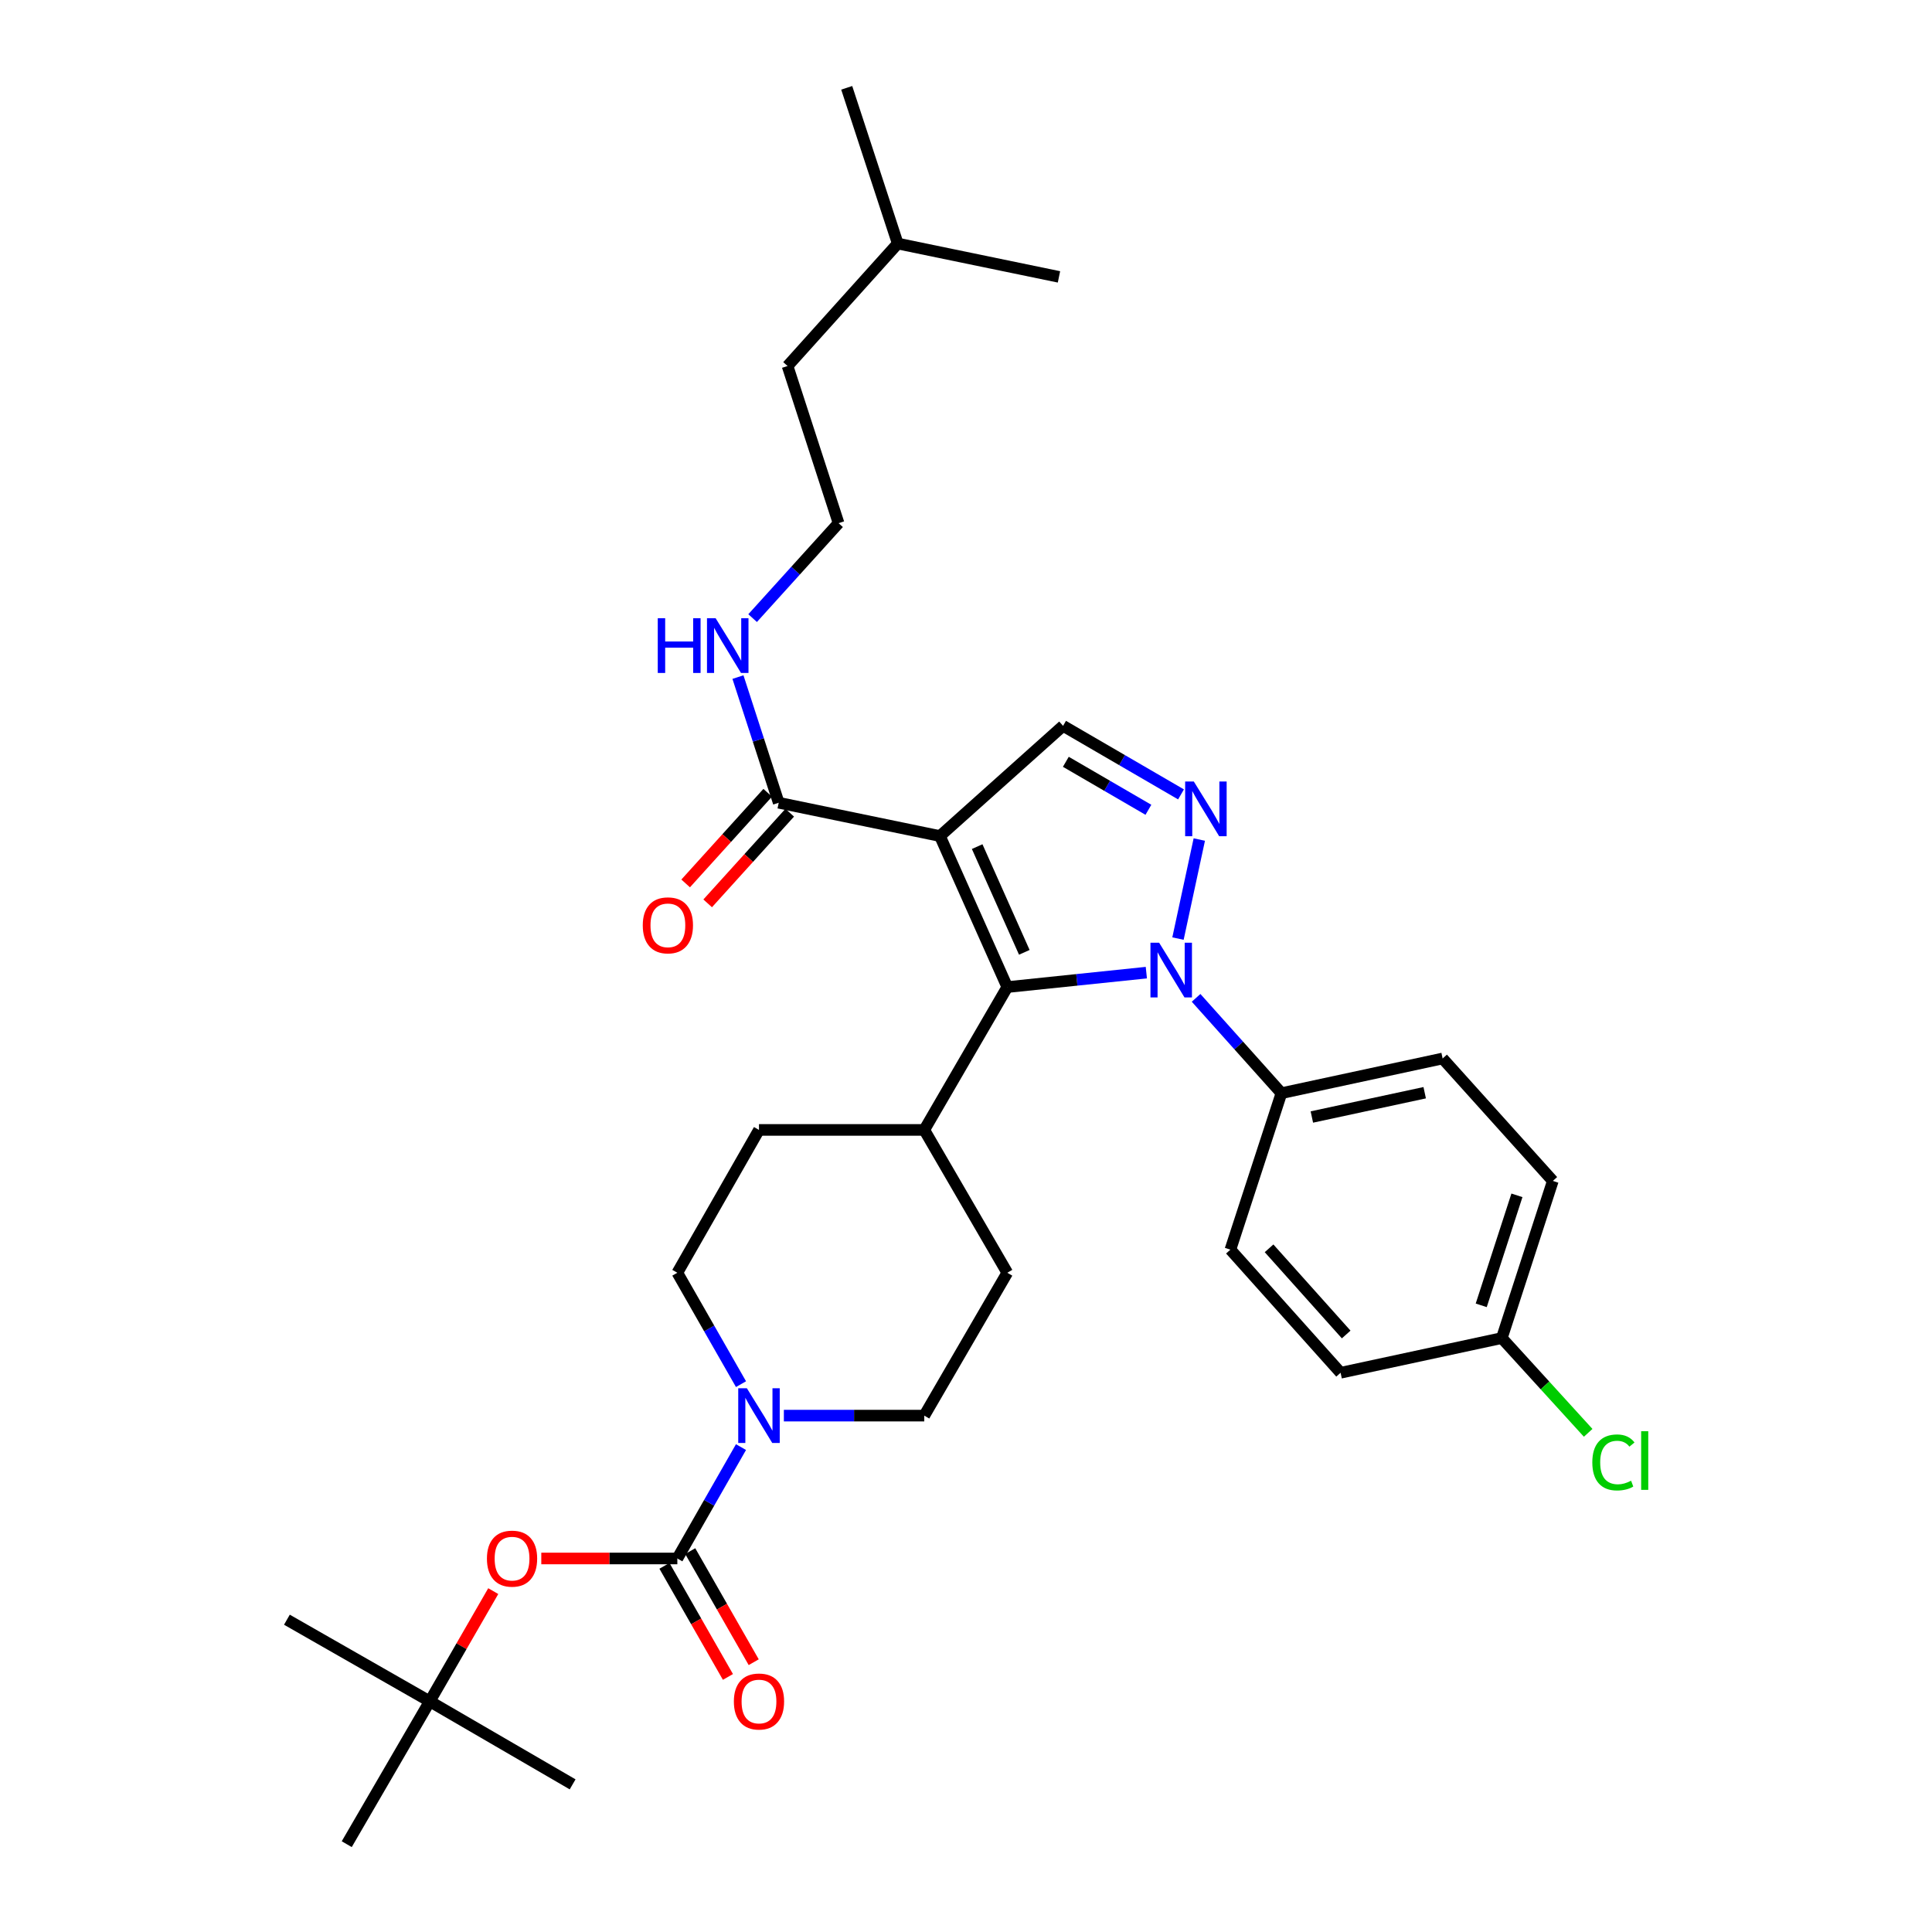 <?xml version='1.0' encoding='iso-8859-1'?>
<svg version='1.1' baseProfile='full'
              xmlns='http://www.w3.org/2000/svg'
                      xmlns:rdkit='http://www.rdkit.org/xml'
                      xmlns:xlink='http://www.w3.org/1999/xlink'
                  xml:space='preserve'
width='1000px' height='1000px' viewBox='0 0 1000 1000'>
<!-- END OF HEADER -->
<rect style='opacity:1.0;fill:#FFFFFF;stroke:none' width='1000' height='1000' x='0' y='0'> </rect>
<path class='bond-1' d='M 486.514,432.737 L 521.371,510.913' style='fill:none;fill-rule:evenodd;stroke:#000000;stroke-width:6px;stroke-linecap:butt;stroke-linejoin:miter;stroke-opacity:1' />
<path class='bond-1' d='M 505.781,438.204 L 530.181,492.927' style='fill:none;fill-rule:evenodd;stroke:#000000;stroke-width:6px;stroke-linecap:butt;stroke-linejoin:miter;stroke-opacity:1' />
<path class='bond-4' d='M 486.514,432.737 L 550.242,375.696' style='fill:none;fill-rule:evenodd;stroke:#000000;stroke-width:6px;stroke-linecap:butt;stroke-linejoin:miter;stroke-opacity:1' />
<path class='bond-6' d='M 486.514,432.737 L 403.062,415.497' style='fill:none;fill-rule:evenodd;stroke:#000000;stroke-width:6px;stroke-linecap:butt;stroke-linejoin:miter;stroke-opacity:1' />
<path class='bond-0' d='M 593.343,503.438 L 557.357,507.175' style='fill:none;fill-rule:evenodd;stroke:#0000FF;stroke-width:6px;stroke-linecap:butt;stroke-linejoin:miter;stroke-opacity:1' />
<path class='bond-0' d='M 557.357,507.175 L 521.371,510.913' style='fill:none;fill-rule:evenodd;stroke:#000000;stroke-width:6px;stroke-linecap:butt;stroke-linejoin:miter;stroke-opacity:1' />
<path class='bond-8' d='M 619.094,516.486 L 641.18,541.157' style='fill:none;fill-rule:evenodd;stroke:#0000FF;stroke-width:6px;stroke-linecap:butt;stroke-linejoin:miter;stroke-opacity:1' />
<path class='bond-8' d='M 641.18,541.157 L 663.265,565.828' style='fill:none;fill-rule:evenodd;stroke:#000000;stroke-width:6px;stroke-linecap:butt;stroke-linejoin:miter;stroke-opacity:1' />
<path class='bond-32' d='M 609.722,485.807 L 620.756,434.542' style='fill:none;fill-rule:evenodd;stroke:#0000FF;stroke-width:6px;stroke-linecap:butt;stroke-linejoin:miter;stroke-opacity:1' />
<path class='bond-9' d='M 521.371,510.913 L 478.402,584.845' style='fill:none;fill-rule:evenodd;stroke:#000000;stroke-width:6px;stroke-linecap:butt;stroke-linejoin:miter;stroke-opacity:1' />
<path class='bond-2' d='M 611.296,411.18 L 580.769,393.438' style='fill:none;fill-rule:evenodd;stroke:#0000FF;stroke-width:6px;stroke-linecap:butt;stroke-linejoin:miter;stroke-opacity:1' />
<path class='bond-2' d='M 580.769,393.438 L 550.242,375.696' style='fill:none;fill-rule:evenodd;stroke:#000000;stroke-width:6px;stroke-linecap:butt;stroke-linejoin:miter;stroke-opacity:1' />
<path class='bond-2' d='M 594.414,419.147 L 573.045,406.727' style='fill:none;fill-rule:evenodd;stroke:#0000FF;stroke-width:6px;stroke-linecap:butt;stroke-linejoin:miter;stroke-opacity:1' />
<path class='bond-2' d='M 573.045,406.727 L 551.676,394.308' style='fill:none;fill-rule:evenodd;stroke:#000000;stroke-width:6px;stroke-linecap:butt;stroke-linejoin:miter;stroke-opacity:1' />
<path class='bond-3' d='M 350.589,806.665 L 367.064,777.84' style='fill:none;fill-rule:evenodd;stroke:#000000;stroke-width:6px;stroke-linecap:butt;stroke-linejoin:miter;stroke-opacity:1' />
<path class='bond-3' d='M 367.064,777.84 L 383.539,749.014' style='fill:none;fill-rule:evenodd;stroke:#0000FF;stroke-width:6px;stroke-linecap:butt;stroke-linejoin:miter;stroke-opacity:1' />
<path class='bond-7' d='M 350.589,806.665 L 315.381,806.665' style='fill:none;fill-rule:evenodd;stroke:#000000;stroke-width:6px;stroke-linecap:butt;stroke-linejoin:miter;stroke-opacity:1' />
<path class='bond-7' d='M 315.381,806.665 L 280.174,806.665' style='fill:none;fill-rule:evenodd;stroke:#FF0000;stroke-width:6px;stroke-linecap:butt;stroke-linejoin:miter;stroke-opacity:1' />
<path class='bond-10' d='M 343.916,810.478 L 360.346,839.228' style='fill:none;fill-rule:evenodd;stroke:#000000;stroke-width:6px;stroke-linecap:butt;stroke-linejoin:miter;stroke-opacity:1' />
<path class='bond-10' d='M 360.346,839.228 L 376.776,867.978' style='fill:none;fill-rule:evenodd;stroke:#FF0000;stroke-width:6px;stroke-linecap:butt;stroke-linejoin:miter;stroke-opacity:1' />
<path class='bond-10' d='M 357.261,802.852 L 373.691,831.602' style='fill:none;fill-rule:evenodd;stroke:#000000;stroke-width:6px;stroke-linecap:butt;stroke-linejoin:miter;stroke-opacity:1' />
<path class='bond-10' d='M 373.691,831.602 L 390.121,860.351' style='fill:none;fill-rule:evenodd;stroke:#FF0000;stroke-width:6px;stroke-linecap:butt;stroke-linejoin:miter;stroke-opacity:1' />
<path class='bond-5' d='M 405.728,732.725 L 442.065,732.725' style='fill:none;fill-rule:evenodd;stroke:#0000FF;stroke-width:6px;stroke-linecap:butt;stroke-linejoin:miter;stroke-opacity:1' />
<path class='bond-5' d='M 442.065,732.725 L 478.402,732.725' style='fill:none;fill-rule:evenodd;stroke:#000000;stroke-width:6px;stroke-linecap:butt;stroke-linejoin:miter;stroke-opacity:1' />
<path class='bond-33' d='M 383.54,716.436 L 367.064,687.606' style='fill:none;fill-rule:evenodd;stroke:#0000FF;stroke-width:6px;stroke-linecap:butt;stroke-linejoin:miter;stroke-opacity:1' />
<path class='bond-33' d='M 367.064,687.606 L 350.589,658.776' style='fill:none;fill-rule:evenodd;stroke:#000000;stroke-width:6px;stroke-linecap:butt;stroke-linejoin:miter;stroke-opacity:1' />
<path class='bond-13' d='M 397.364,410.34 L 376.129,433.8' style='fill:none;fill-rule:evenodd;stroke:#000000;stroke-width:6px;stroke-linecap:butt;stroke-linejoin:miter;stroke-opacity:1' />
<path class='bond-13' d='M 376.129,433.8 L 354.894,457.26' style='fill:none;fill-rule:evenodd;stroke:#FF0000;stroke-width:6px;stroke-linecap:butt;stroke-linejoin:miter;stroke-opacity:1' />
<path class='bond-13' d='M 408.759,420.654 L 387.524,444.114' style='fill:none;fill-rule:evenodd;stroke:#000000;stroke-width:6px;stroke-linecap:butt;stroke-linejoin:miter;stroke-opacity:1' />
<path class='bond-13' d='M 387.524,444.114 L 366.29,467.574' style='fill:none;fill-rule:evenodd;stroke:#FF0000;stroke-width:6px;stroke-linecap:butt;stroke-linejoin:miter;stroke-opacity:1' />
<path class='bond-15' d='M 403.062,415.497 L 392.512,382.978' style='fill:none;fill-rule:evenodd;stroke:#000000;stroke-width:6px;stroke-linecap:butt;stroke-linejoin:miter;stroke-opacity:1' />
<path class='bond-15' d='M 392.512,382.978 L 381.963,350.46' style='fill:none;fill-rule:evenodd;stroke:#0000FF;stroke-width:6px;stroke-linecap:butt;stroke-linejoin:miter;stroke-opacity:1' />
<path class='bond-14' d='M 255.305,823.559 L 238.874,852.086' style='fill:none;fill-rule:evenodd;stroke:#FF0000;stroke-width:6px;stroke-linecap:butt;stroke-linejoin:miter;stroke-opacity:1' />
<path class='bond-14' d='M 238.874,852.086 L 222.442,880.614' style='fill:none;fill-rule:evenodd;stroke:#000000;stroke-width:6px;stroke-linecap:butt;stroke-linejoin:miter;stroke-opacity:1' />
<path class='bond-18' d='M 663.265,565.828 L 746.701,547.87' style='fill:none;fill-rule:evenodd;stroke:#000000;stroke-width:6px;stroke-linecap:butt;stroke-linejoin:miter;stroke-opacity:1' />
<path class='bond-18' d='M 679.015,578.161 L 737.42,565.59' style='fill:none;fill-rule:evenodd;stroke:#000000;stroke-width:6px;stroke-linecap:butt;stroke-linejoin:miter;stroke-opacity:1' />
<path class='bond-19' d='M 663.265,565.828 L 636.854,646.821' style='fill:none;fill-rule:evenodd;stroke:#000000;stroke-width:6px;stroke-linecap:butt;stroke-linejoin:miter;stroke-opacity:1' />
<path class='bond-16' d='M 478.402,584.845 L 392.849,584.845' style='fill:none;fill-rule:evenodd;stroke:#000000;stroke-width:6px;stroke-linecap:butt;stroke-linejoin:miter;stroke-opacity:1' />
<path class='bond-17' d='M 478.402,584.845 L 521.371,658.776' style='fill:none;fill-rule:evenodd;stroke:#000000;stroke-width:6px;stroke-linecap:butt;stroke-linejoin:miter;stroke-opacity:1' />
<path class='bond-11' d='M 350.589,658.776 L 392.849,584.845' style='fill:none;fill-rule:evenodd;stroke:#000000;stroke-width:6px;stroke-linecap:butt;stroke-linejoin:miter;stroke-opacity:1' />
<path class='bond-12' d='M 478.402,732.725 L 521.371,658.776' style='fill:none;fill-rule:evenodd;stroke:#000000;stroke-width:6px;stroke-linecap:butt;stroke-linejoin:miter;stroke-opacity:1' />
<path class='bond-25' d='M 222.442,880.614 L 296.391,923.583' style='fill:none;fill-rule:evenodd;stroke:#000000;stroke-width:6px;stroke-linecap:butt;stroke-linejoin:miter;stroke-opacity:1' />
<path class='bond-26' d='M 222.442,880.614 L 148.502,838.354' style='fill:none;fill-rule:evenodd;stroke:#000000;stroke-width:6px;stroke-linecap:butt;stroke-linejoin:miter;stroke-opacity:1' />
<path class='bond-27' d='M 222.442,880.614 L 179.473,954.545' style='fill:none;fill-rule:evenodd;stroke:#000000;stroke-width:6px;stroke-linecap:butt;stroke-linejoin:miter;stroke-opacity:1' />
<path class='bond-24' d='M 389.553,319.935 L 411.797,295.36' style='fill:none;fill-rule:evenodd;stroke:#0000FF;stroke-width:6px;stroke-linecap:butt;stroke-linejoin:miter;stroke-opacity:1' />
<path class='bond-24' d='M 411.797,295.36 L 434.041,270.785' style='fill:none;fill-rule:evenodd;stroke:#000000;stroke-width:6px;stroke-linecap:butt;stroke-linejoin:miter;stroke-opacity:1' />
<path class='bond-22' d='M 746.701,547.87 L 803.742,611.248' style='fill:none;fill-rule:evenodd;stroke:#000000;stroke-width:6px;stroke-linecap:butt;stroke-linejoin:miter;stroke-opacity:1' />
<path class='bond-21' d='M 636.854,646.821 L 693.887,710.54' style='fill:none;fill-rule:evenodd;stroke:#000000;stroke-width:6px;stroke-linecap:butt;stroke-linejoin:miter;stroke-opacity:1' />
<path class='bond-21' d='M 656.862,646.128 L 696.784,690.731' style='fill:none;fill-rule:evenodd;stroke:#000000;stroke-width:6px;stroke-linecap:butt;stroke-linejoin:miter;stroke-opacity:1' />
<path class='bond-20' d='M 777.339,692.583 L 693.887,710.54' style='fill:none;fill-rule:evenodd;stroke:#000000;stroke-width:6px;stroke-linecap:butt;stroke-linejoin:miter;stroke-opacity:1' />
<path class='bond-23' d='M 777.339,692.583 L 799.687,717.107' style='fill:none;fill-rule:evenodd;stroke:#000000;stroke-width:6px;stroke-linecap:butt;stroke-linejoin:miter;stroke-opacity:1' />
<path class='bond-23' d='M 799.687,717.107 L 822.034,741.632' style='fill:none;fill-rule:evenodd;stroke:#00CC00;stroke-width:6px;stroke-linecap:butt;stroke-linejoin:miter;stroke-opacity:1' />
<path class='bond-34' d='M 777.339,692.583 L 803.742,611.248' style='fill:none;fill-rule:evenodd;stroke:#000000;stroke-width:6px;stroke-linecap:butt;stroke-linejoin:miter;stroke-opacity:1' />
<path class='bond-34' d='M 766.68,675.637 L 785.162,618.702' style='fill:none;fill-rule:evenodd;stroke:#000000;stroke-width:6px;stroke-linecap:butt;stroke-linejoin:miter;stroke-opacity:1' />
<path class='bond-28' d='M 434.041,270.785 L 407.639,189.45' style='fill:none;fill-rule:evenodd;stroke:#000000;stroke-width:6px;stroke-linecap:butt;stroke-linejoin:miter;stroke-opacity:1' />
<path class='bond-29' d='M 407.639,189.45 L 464.671,126.064' style='fill:none;fill-rule:evenodd;stroke:#000000;stroke-width:6px;stroke-linecap:butt;stroke-linejoin:miter;stroke-opacity:1' />
<path class='bond-30' d='M 464.671,126.064 L 548.124,143.313' style='fill:none;fill-rule:evenodd;stroke:#000000;stroke-width:6px;stroke-linecap:butt;stroke-linejoin:miter;stroke-opacity:1' />
<path class='bond-31' d='M 464.671,126.064 L 438.26,45.455' style='fill:none;fill-rule:evenodd;stroke:#000000;stroke-width:6px;stroke-linecap:butt;stroke-linejoin:miter;stroke-opacity:1' />
<path  class='atom-1' d='M 599.956 487.941
L 609.236 502.941
Q 610.156 504.421, 611.636 507.101
Q 613.116 509.781, 613.196 509.941
L 613.196 487.941
L 616.956 487.941
L 616.956 516.261
L 613.076 516.261
L 603.116 499.861
Q 601.956 497.941, 600.716 495.741
Q 599.516 493.541, 599.156 492.861
L 599.156 516.261
L 595.476 516.261
L 595.476 487.941
L 599.956 487.941
' fill='#0000FF'/>
<path  class='atom-3' d='M 617.913 404.505
L 627.193 419.505
Q 628.113 420.985, 629.593 423.665
Q 631.073 426.345, 631.153 426.505
L 631.153 404.505
L 634.913 404.505
L 634.913 432.825
L 631.033 432.825
L 621.073 416.425
Q 619.913 414.505, 618.673 412.305
Q 617.473 410.105, 617.113 409.425
L 617.113 432.825
L 613.433 432.825
L 613.433 404.505
L 617.913 404.505
' fill='#0000FF'/>
<path  class='atom-6' d='M 386.589 718.565
L 395.869 733.565
Q 396.789 735.045, 398.269 737.725
Q 399.749 740.405, 399.829 740.565
L 399.829 718.565
L 403.589 718.565
L 403.589 746.885
L 399.709 746.885
L 389.749 730.485
Q 388.589 728.565, 387.349 726.365
Q 386.149 724.165, 385.789 723.485
L 385.789 746.885
L 382.109 746.885
L 382.109 718.565
L 386.589 718.565
' fill='#0000FF'/>
<path  class='atom-8' d='M 252.035 806.745
Q 252.035 799.945, 255.395 796.145
Q 258.755 792.345, 265.035 792.345
Q 271.315 792.345, 274.675 796.145
Q 278.035 799.945, 278.035 806.745
Q 278.035 813.625, 274.635 817.545
Q 271.235 821.425, 265.035 821.425
Q 258.795 821.425, 255.395 817.545
Q 252.035 813.665, 252.035 806.745
M 265.035 818.225
Q 269.355 818.225, 271.675 815.345
Q 274.035 812.425, 274.035 806.745
Q 274.035 801.185, 271.675 798.385
Q 269.355 795.545, 265.035 795.545
Q 260.715 795.545, 258.355 798.345
Q 256.035 801.145, 256.035 806.745
Q 256.035 812.465, 258.355 815.345
Q 260.715 818.225, 265.035 818.225
' fill='#FF0000'/>
<path  class='atom-11' d='M 379.849 880.694
Q 379.849 873.894, 383.209 870.094
Q 386.569 866.294, 392.849 866.294
Q 399.129 866.294, 402.489 870.094
Q 405.849 873.894, 405.849 880.694
Q 405.849 887.574, 402.449 891.494
Q 399.049 895.374, 392.849 895.374
Q 386.609 895.374, 383.209 891.494
Q 379.849 887.614, 379.849 880.694
M 392.849 892.174
Q 397.169 892.174, 399.489 889.294
Q 401.849 886.374, 401.849 880.694
Q 401.849 875.134, 399.489 872.334
Q 397.169 869.494, 392.849 869.494
Q 388.529 869.494, 386.169 872.294
Q 383.849 875.094, 383.849 880.694
Q 383.849 886.414, 386.169 889.294
Q 388.529 892.174, 392.849 892.174
' fill='#FF0000'/>
<path  class='atom-14' d='M 332.696 478.954
Q 332.696 472.154, 336.056 468.354
Q 339.416 464.554, 345.696 464.554
Q 351.976 464.554, 355.336 468.354
Q 358.696 472.154, 358.696 478.954
Q 358.696 485.834, 355.296 489.754
Q 351.896 493.634, 345.696 493.634
Q 339.456 493.634, 336.056 489.754
Q 332.696 485.874, 332.696 478.954
M 345.696 490.434
Q 350.016 490.434, 352.336 487.554
Q 354.696 484.634, 354.696 478.954
Q 354.696 473.394, 352.336 470.594
Q 350.016 467.754, 345.696 467.754
Q 341.376 467.754, 339.016 470.554
Q 336.696 473.354, 336.696 478.954
Q 336.696 484.674, 339.016 487.554
Q 341.376 490.434, 345.696 490.434
' fill='#FF0000'/>
<path  class='atom-16' d='M 340.456 320.002
L 344.296 320.002
L 344.296 332.042
L 358.776 332.042
L 358.776 320.002
L 362.616 320.002
L 362.616 348.322
L 358.776 348.322
L 358.776 335.242
L 344.296 335.242
L 344.296 348.322
L 340.456 348.322
L 340.456 320.002
' fill='#0000FF'/>
<path  class='atom-16' d='M 370.416 320.002
L 379.696 335.002
Q 380.616 336.482, 382.096 339.162
Q 383.576 341.842, 383.656 342.002
L 383.656 320.002
L 387.416 320.002
L 387.416 348.322
L 383.536 348.322
L 373.576 331.922
Q 372.416 330.002, 371.176 327.802
Q 369.976 325.602, 369.616 324.922
L 369.616 348.322
L 365.936 348.322
L 365.936 320.002
L 370.416 320.002
' fill='#0000FF'/>
<path  class='atom-24' d='M 824.178 756.948
Q 824.178 749.908, 827.458 746.228
Q 830.778 742.508, 837.058 742.508
Q 842.898 742.508, 846.018 746.628
L 843.378 748.788
Q 841.098 745.788, 837.058 745.788
Q 832.778 745.788, 830.498 748.668
Q 828.258 751.508, 828.258 756.948
Q 828.258 762.548, 830.578 765.428
Q 832.938 768.308, 837.498 768.308
Q 840.618 768.308, 844.258 766.428
L 845.378 769.428
Q 843.898 770.388, 841.658 770.948
Q 839.418 771.508, 836.938 771.508
Q 830.778 771.508, 827.458 767.748
Q 824.178 763.988, 824.178 756.948
' fill='#00CC00'/>
<path  class='atom-24' d='M 849.458 740.788
L 853.138 740.788
L 853.138 771.148
L 849.458 771.148
L 849.458 740.788
' fill='#00CC00'/>
</svg>
